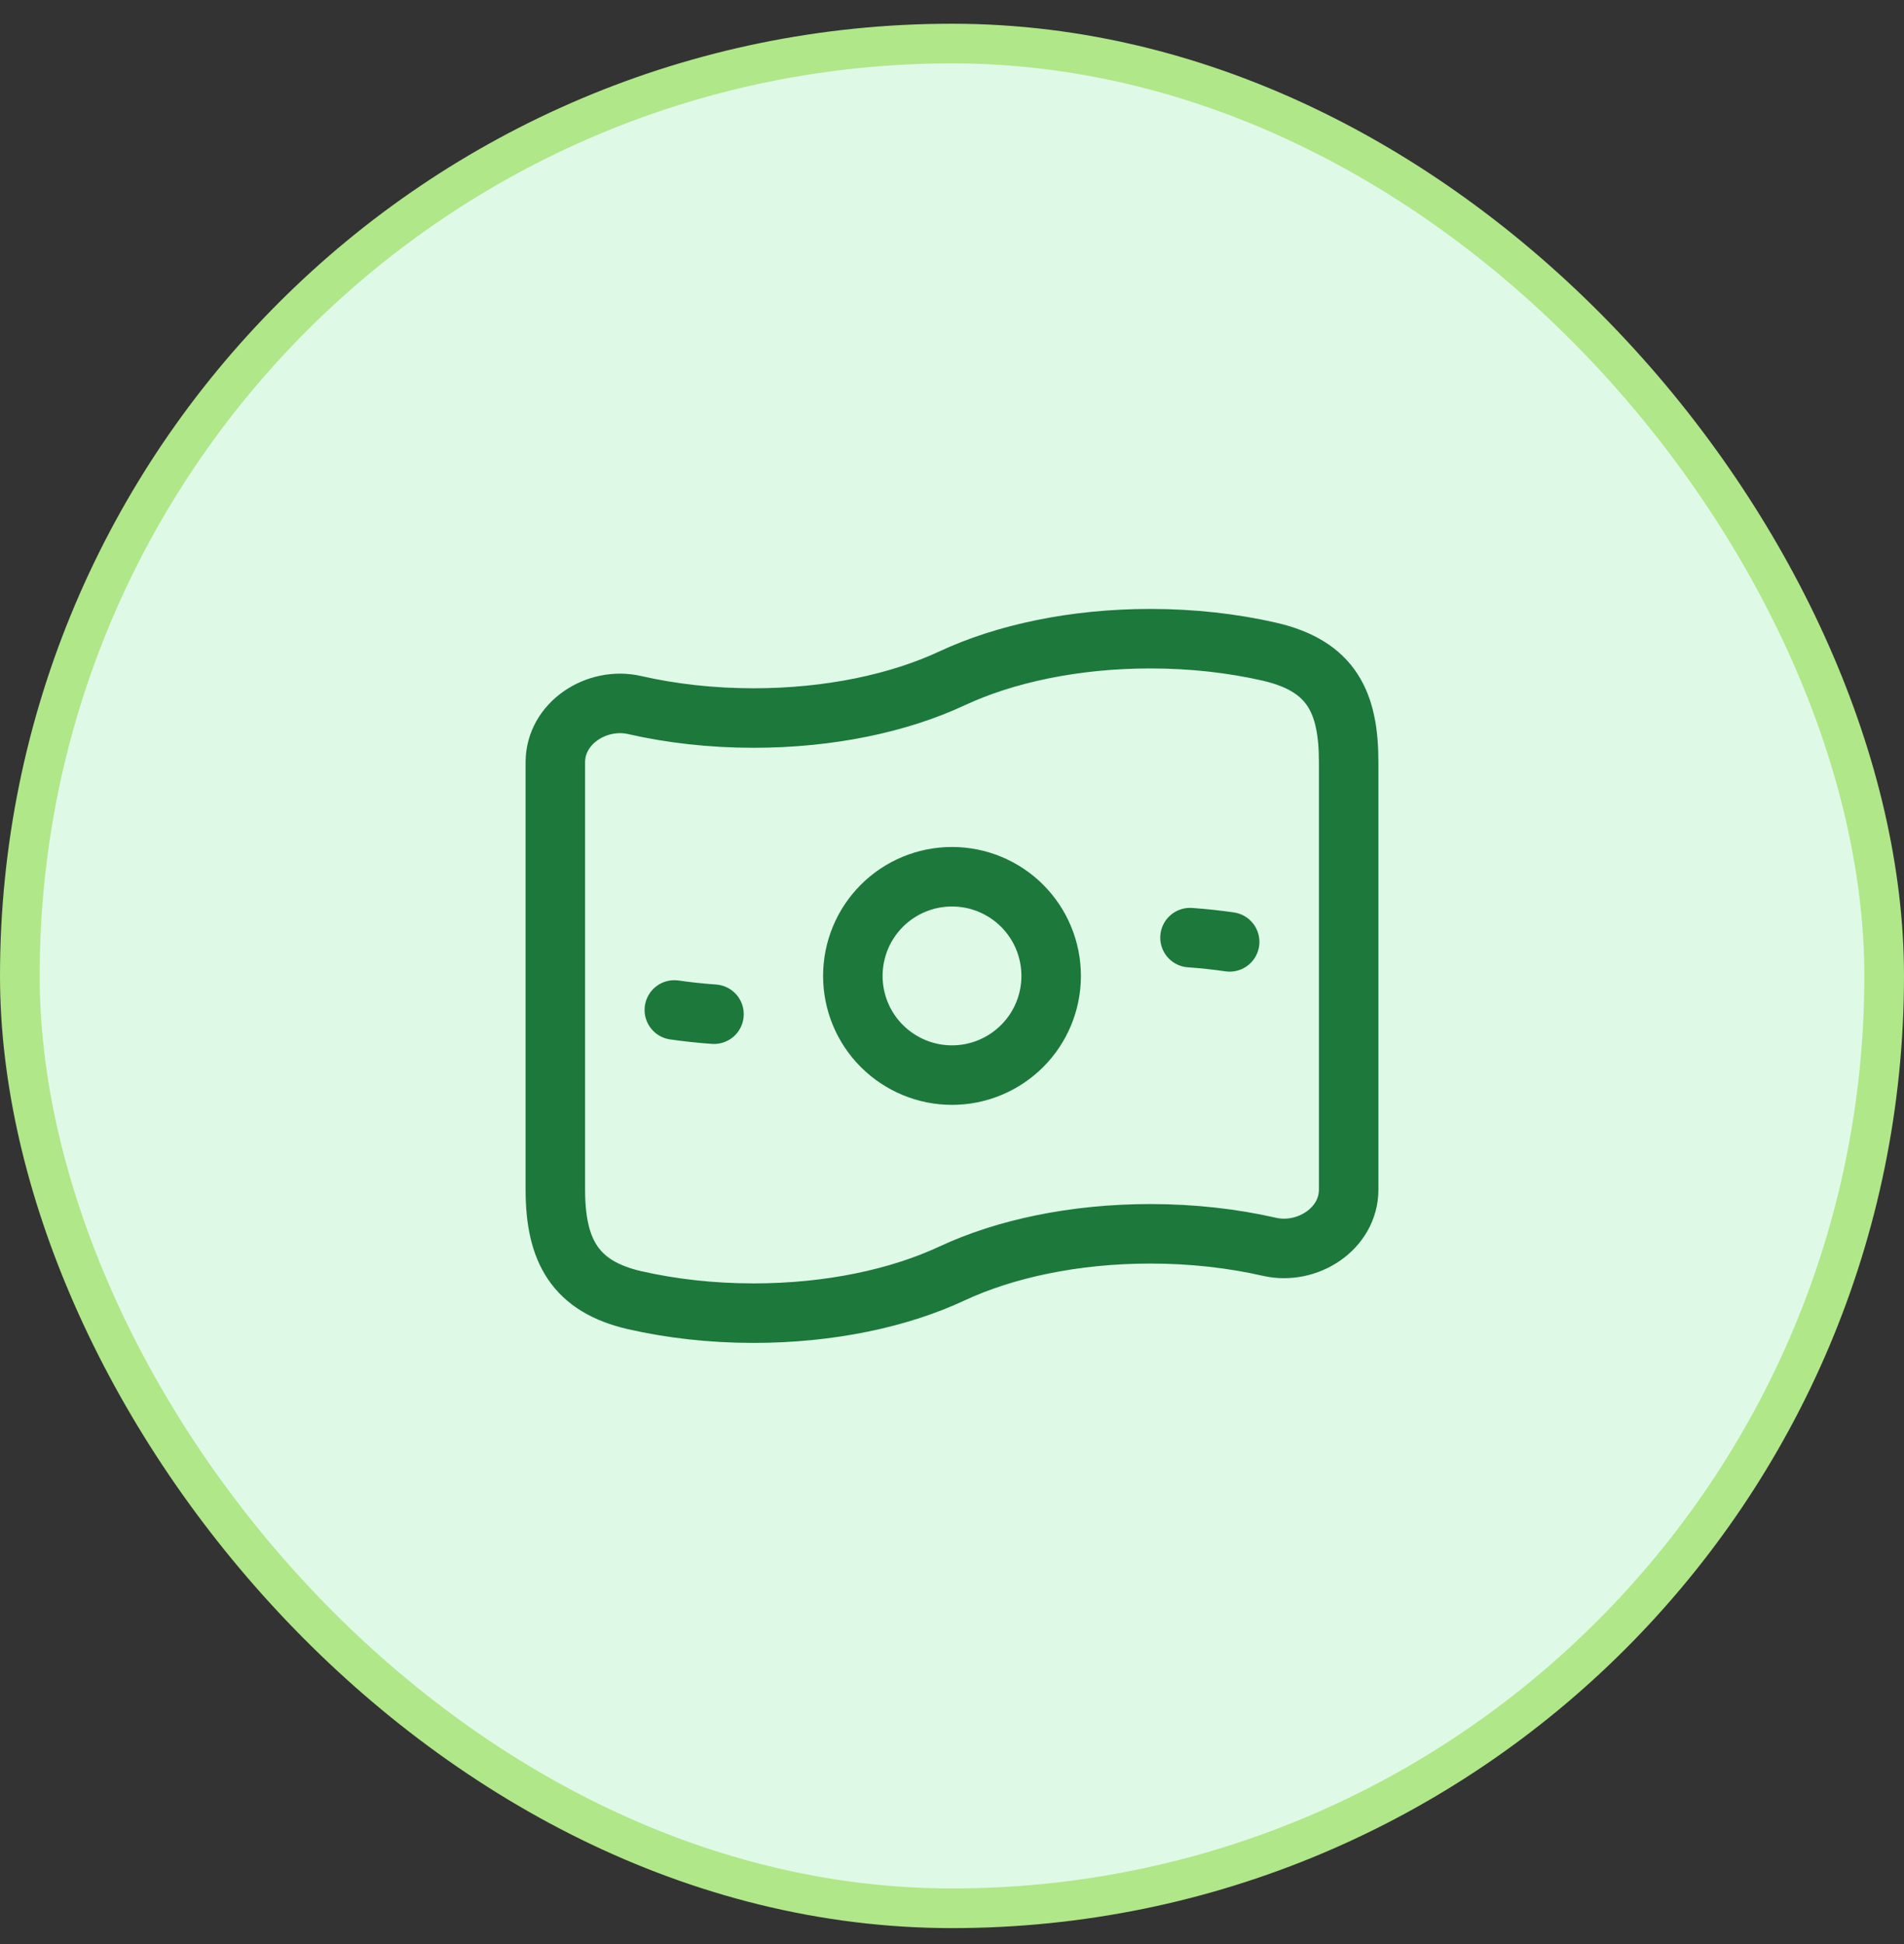 <svg width="48" height="49" viewBox="0 0 48 49" fill="none" xmlns="http://www.w3.org/2000/svg">
<rect x="0" y="0" width="48" height="49" fill="#333333" stroke="none"/>
<rect x="0.5" y="1.098" width="47" height="47" rx="23.5" fill="#DEFAE7"/>
<rect x="0.5" y="1.098" width="47" height="47" rx="23.5" stroke="#B0E788"/>
<path d="M31 23.74C30.668 23.692 30.334 23.656 30 23.633M18 25.563C17.659 25.539 17.325 25.503 17 25.456M26.5 24.598C26.5 25.261 26.237 25.897 25.768 26.365C25.299 26.834 24.663 27.098 24 27.098C23.337 27.098 22.701 26.834 22.232 26.365C21.763 25.897 21.5 25.261 21.5 24.598C21.5 23.935 21.763 23.299 22.232 22.83C22.701 22.361 23.337 22.098 24 22.098C24.663 22.098 25.299 22.361 25.768 22.83C26.237 23.299 26.5 23.935 26.5 24.598Z" stroke="#1D783C" stroke-width="1.5" stroke-linecap="round" stroke-linejoin="round"/>
<path d="M24 32.098C22.668 32.72 20.917 33.098 19 33.098C17.934 33.098 16.92 32.981 16 32.771C14.5 32.427 14 31.524 14 29.984V19.212C14 18.227 15.04 17.551 16 17.771C16.92 17.981 17.934 18.098 19 18.098C20.917 18.098 22.668 17.72 24 17.098C25.332 16.476 27.083 16.098 29 16.098C30.066 16.098 31.08 16.215 32 16.425C33.582 16.788 34 17.718 34 19.212V29.984C34 30.969 32.96 31.645 32 31.425C31.08 31.215 30.066 31.098 29 31.098C27.083 31.098 25.332 31.476 24 32.098Z" stroke="#1D783C" stroke-width="1.5" stroke-linecap="round" stroke-linejoin="round"/>
</svg>
